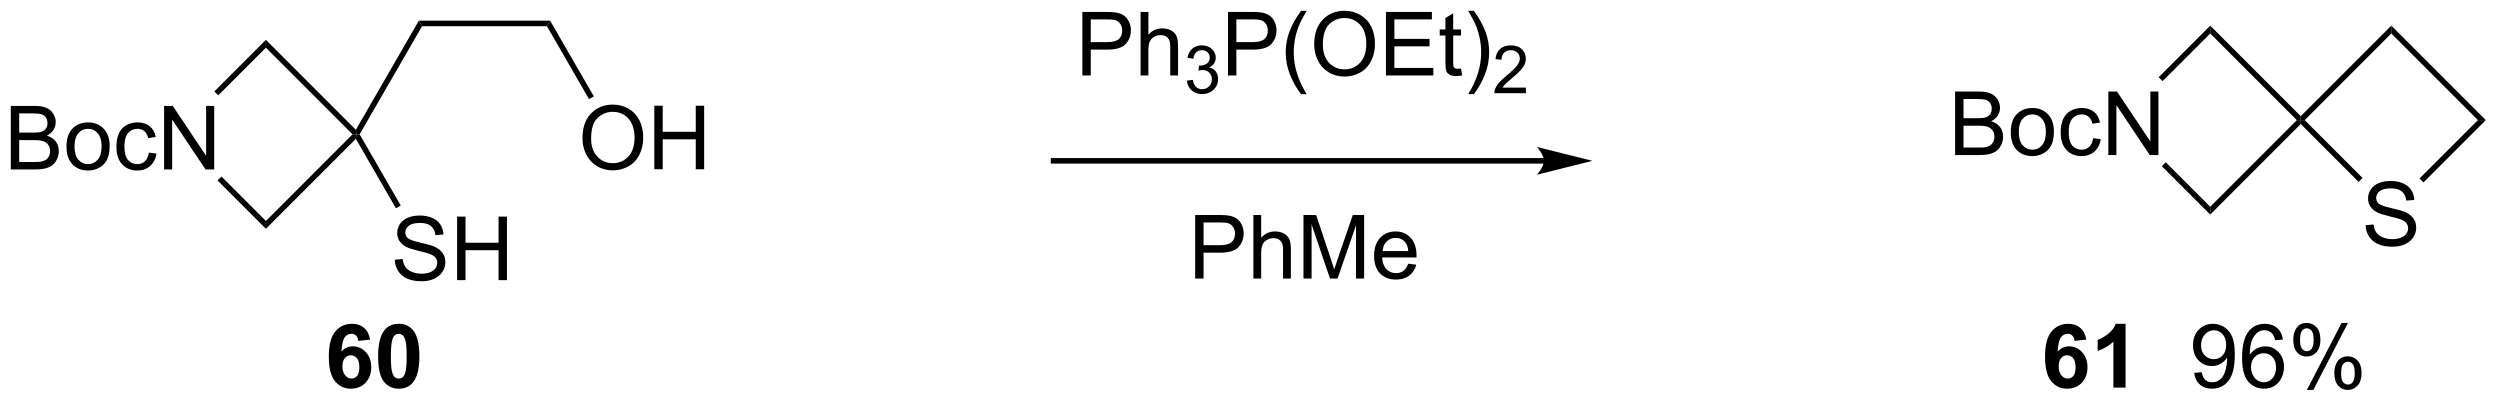<?xml version="1.0" encoding="UTF-8"?>
<!DOCTYPE svg PUBLIC '-//W3C//DTD SVG 1.0//EN'
          'http://www.w3.org/TR/2001/REC-SVG-20010904/DTD/svg10.dtd'>
<svg stroke-dasharray="none" shape-rendering="auto" xmlns="http://www.w3.org/2000/svg" font-family="'Dialog'" text-rendering="auto" width="618" fill-opacity="1" color-interpolation="auto" color-rendering="auto" preserveAspectRatio="xMidYMid meet" font-size="12px" viewBox="0 0 618 100" fill="black" xmlns:xlink="http://www.w3.org/1999/xlink" stroke="black" image-rendering="auto" stroke-miterlimit="10" stroke-linecap="square" stroke-linejoin="miter" font-style="normal" stroke-width="1" height="100" stroke-dashoffset="0" font-weight="normal" stroke-opacity="1"
><!--Generated by the Batik Graphics2D SVG Generator--><defs id="genericDefs"
  /><g
  ><defs id="defs1"
    ><clipPath clipPathUnits="userSpaceOnUse" id="clipPath1"
      ><path d="M2.569 2.057 L233.995 2.057 L233.995 39.202 L2.569 39.202 L2.569 2.057 Z"
      /></clipPath
      ><clipPath clipPathUnits="userSpaceOnUse" id="clipPath2"
      ><path d="M1.146 34.337 L1.146 70.45 L226.138 70.45 L226.138 34.337 Z"
      /></clipPath
    ></defs
    ><g transform="scale(2.667,2.667) translate(-2.569,-2.057) matrix(1.029,0,0,1.029,1.39,-33.263)"
    ><path d="M2.118 49.591 L2.118 43.864 L4.267 43.864 Q4.923 43.864 5.319 44.039 Q5.717 44.211 5.941 44.573 Q6.165 44.935 6.165 45.328 Q6.165 45.695 5.965 46.021 Q5.767 46.344 5.365 46.544 Q5.884 46.695 6.162 47.062 Q6.444 47.429 6.444 47.929 Q6.444 48.333 6.272 48.679 Q6.103 49.023 5.853 49.211 Q5.603 49.398 5.225 49.495 Q4.85 49.591 4.303 49.591 L2.118 49.591 ZM2.876 46.271 L4.115 46.271 Q4.618 46.271 4.837 46.203 Q5.126 46.117 5.272 45.919 Q5.42 45.719 5.42 45.419 Q5.42 45.133 5.282 44.916 Q5.147 44.7 4.892 44.62 Q4.639 44.539 4.022 44.539 L2.876 44.539 L2.876 46.271 ZM2.876 48.914 L4.303 48.914 Q4.67 48.914 4.819 48.888 Q5.079 48.841 5.254 48.732 Q5.431 48.622 5.543 48.414 Q5.657 48.203 5.657 47.929 Q5.657 47.609 5.493 47.375 Q5.329 47.138 5.037 47.041 Q4.748 46.945 4.202 46.945 L2.876 46.945 L2.876 48.914 ZM7.134 47.516 Q7.134 46.364 7.774 45.81 Q8.311 45.349 9.079 45.349 Q9.936 45.349 10.477 45.909 Q11.022 46.469 11.022 47.458 Q11.022 48.258 10.78 48.719 Q10.54 49.177 10.082 49.432 Q9.623 49.685 9.079 49.685 Q8.209 49.685 7.67 49.127 Q7.134 48.568 7.134 47.516 ZM7.858 47.516 Q7.858 48.312 8.204 48.711 Q8.553 49.107 9.079 49.107 Q9.602 49.107 9.949 48.708 Q10.298 48.31 10.298 47.492 Q10.298 46.724 9.949 46.328 Q9.6 45.929 9.079 45.929 Q8.553 45.929 8.204 46.325 Q7.858 46.719 7.858 47.516 ZM14.552 48.07 L15.244 48.161 Q15.13 48.875 14.664 49.281 Q14.198 49.685 13.518 49.685 Q12.666 49.685 12.148 49.127 Q11.63 48.57 11.63 47.531 Q11.63 46.859 11.851 46.357 Q12.075 45.851 12.531 45.601 Q12.987 45.349 13.521 45.349 Q14.198 45.349 14.627 45.69 Q15.057 46.031 15.177 46.661 L14.494 46.766 Q14.396 46.349 14.148 46.138 Q13.901 45.927 13.549 45.927 Q13.018 45.927 12.684 46.307 Q12.354 46.687 12.354 47.513 Q12.354 48.349 12.674 48.729 Q12.994 49.107 13.51 49.107 Q13.924 49.107 14.2 48.854 Q14.479 48.599 14.552 48.07 ZM15.927 49.591 L15.927 43.864 L16.705 43.864 L19.713 48.359 L19.713 43.864 L20.44 43.864 L20.44 49.591 L19.661 49.591 L16.653 45.091 L16.653 49.591 L15.927 49.591 Z" stroke="none" clip-path="url(#clipPath2)"
    /></g
    ><g transform="matrix(2.743,0,0,2.743,-3.143,-94.185)"
    ><path d="M25.109 54.955 L25.109 54.248 L32.915 46.441 L33.269 46.441 L33.215 46.848 Z" stroke="none" clip-path="url(#clipPath2)"
    /></g
    ><g transform="matrix(2.743,0,0,2.743,-3.143,-94.185)"
    ><path d="M33.215 46.034 L33.269 46.441 L32.915 46.441 L25.109 38.635 L25.109 37.927 Z" stroke="none" clip-path="url(#clipPath2)"
    /></g
    ><g transform="matrix(2.743,0,0,2.743,-3.143,-94.185)"
    ><path d="M25.109 37.927 L25.109 38.635 L20.814 42.929 L20.461 42.575 Z" stroke="none" clip-path="url(#clipPath2)"
    /></g
    ><g transform="matrix(2.743,0,0,2.743,-3.143,-94.185)"
    ><path d="M20.749 50.595 L21.103 50.242 L25.109 54.248 L25.109 54.955 Z" stroke="none" clip-path="url(#clipPath2)"
    /></g
    ><g transform="matrix(2.743,0,0,2.743,-3.143,-94.185)"
    ><path d="M36.723 57.744 L37.439 57.681 Q37.489 58.111 37.674 58.387 Q37.861 58.663 38.252 58.832 Q38.642 59.002 39.129 59.002 Q39.564 59.002 39.895 58.874 Q40.228 58.744 40.39 58.52 Q40.551 58.296 40.551 58.03 Q40.551 57.76 40.395 57.559 Q40.239 57.358 39.879 57.22 Q39.65 57.132 38.861 56.942 Q38.072 56.752 37.754 56.585 Q37.346 56.369 37.142 56.051 Q36.942 55.733 36.942 55.338 Q36.942 54.905 37.187 54.528 Q37.434 54.15 37.906 53.955 Q38.379 53.76 38.958 53.76 Q39.596 53.76 40.08 53.965 Q40.567 54.171 40.827 54.569 Q41.09 54.968 41.111 55.47 L40.385 55.525 Q40.325 54.983 39.986 54.707 Q39.65 54.429 38.989 54.429 Q38.301 54.429 37.986 54.681 Q37.674 54.931 37.674 55.288 Q37.674 55.595 37.895 55.796 Q38.114 55.994 39.038 56.205 Q39.963 56.413 40.306 56.569 Q40.806 56.798 41.044 57.153 Q41.283 57.507 41.283 57.968 Q41.283 58.423 41.02 58.83 Q40.76 59.233 40.267 59.46 Q39.778 59.684 39.166 59.684 Q38.387 59.684 37.861 59.457 Q37.338 59.228 37.038 58.775 Q36.739 58.319 36.723 57.744 ZM42.34 59.585 L42.34 53.858 L43.098 53.858 L43.098 56.21 L46.075 56.21 L46.075 53.858 L46.833 53.858 L46.833 59.585 L46.075 59.585 L46.075 56.885 L43.098 56.885 L43.098 59.585 L42.34 59.585 Z" stroke="none" clip-path="url(#clipPath2)"
    /></g
    ><g transform="matrix(2.743,0,0,2.743,-3.143,-94.185)"
    ><path d="M53.637 46.802 Q53.637 45.375 54.403 44.57 Q55.168 43.763 56.379 43.763 Q57.171 43.763 57.806 44.143 Q58.444 44.521 58.778 45.198 Q59.114 45.875 59.114 46.734 Q59.114 47.607 58.762 48.294 Q58.41 48.982 57.764 49.336 Q57.121 49.69 56.374 49.69 Q55.567 49.69 54.929 49.299 Q54.293 48.906 53.965 48.232 Q53.637 47.554 53.637 46.802 ZM54.418 46.812 Q54.418 47.849 54.973 48.445 Q55.53 49.039 56.371 49.039 Q57.225 49.039 57.778 48.437 Q58.332 47.836 58.332 46.732 Q58.332 46.031 58.095 45.51 Q57.858 44.989 57.403 44.703 Q56.949 44.414 56.382 44.414 Q55.577 44.414 54.996 44.969 Q54.418 45.521 54.418 46.812 ZM60.112 49.591 L60.112 43.864 L60.87 43.864 L60.87 46.216 L63.847 46.216 L63.847 43.864 L64.604 43.864 L64.604 49.591 L63.847 49.591 L63.847 46.891 L60.87 46.891 L60.87 49.591 L60.112 49.591 Z" stroke="none" clip-path="url(#clipPath2)"
    /></g
    ><g transform="matrix(2.743,0,0,2.743,-3.143,-94.185)"
    ><path d="M33.215 46.848 L33.269 46.441 L33.557 46.441 L37.261 52.855 L36.828 53.105 Z" stroke="none" clip-path="url(#clipPath2)"
    /></g
    ><g transform="matrix(2.743,0,0,2.743,-3.143,-94.185)"
    ><path d="M54.663 43.021 L54.23 43.271 L50.434 36.697 L50.723 36.197 Z" stroke="none" clip-path="url(#clipPath2)"
    /></g
    ><g transform="matrix(2.743,0,0,2.743,-3.143,-94.185)"
    ><path d="M50.723 36.197 L50.434 36.697 L39.183 36.697 L38.894 36.197 Z" stroke="none" clip-path="url(#clipPath2)"
    /></g
    ><g transform="matrix(2.743,0,0,2.743,-3.143,-94.185)"
    ><path d="M38.894 36.197 L39.183 36.697 L33.557 46.441 L33.269 46.441 L33.215 46.034 Z" stroke="none" clip-path="url(#clipPath2)"
    /></g
    ><g transform="matrix(2.743,0,0,2.743,-3.143,-94.185)"
    ><path d="M98.688 41.138 L98.688 35.411 L100.85 35.411 Q101.42 35.411 101.72 35.466 Q102.141 35.536 102.425 35.734 Q102.712 35.929 102.886 36.286 Q103.061 36.64 103.061 37.067 Q103.061 37.797 102.595 38.304 Q102.131 38.809 100.915 38.809 L99.446 38.809 L99.446 41.138 L98.688 41.138 ZM99.446 38.132 L100.928 38.132 Q101.662 38.132 101.97 37.859 Q102.279 37.586 102.279 37.091 Q102.279 36.731 102.097 36.476 Q101.915 36.218 101.618 36.138 Q101.428 36.086 100.912 36.086 L99.446 36.086 L99.446 38.132 ZM103.936 41.138 L103.936 35.411 L104.639 35.411 L104.639 37.466 Q105.131 36.895 105.881 36.895 Q106.342 36.895 106.681 37.078 Q107.022 37.257 107.168 37.578 Q107.313 37.898 107.313 38.507 L107.313 41.138 L106.61 41.138 L106.61 38.507 Q106.61 37.981 106.381 37.742 Q106.154 37.5 105.735 37.5 Q105.423 37.5 105.147 37.664 Q104.873 37.825 104.756 38.104 Q104.639 38.38 104.639 38.867 L104.639 41.138 L103.936 41.138 Z" stroke="none" clip-path="url(#clipPath2)"
    /></g
    ><g transform="matrix(2.743,0,0,2.743,-3.143,-94.185)"
    ><path d="M108.108 41.603 L108.636 41.532 Q108.728 41.982 108.944 42.179 Q109.163 42.376 109.478 42.376 Q109.849 42.376 110.104 42.118 Q110.362 41.861 110.362 41.48 Q110.362 41.117 110.124 40.882 Q109.888 40.646 109.52 40.646 Q109.372 40.646 109.149 40.704 L109.208 40.242 Q109.261 40.247 109.292 40.247 Q109.63 40.247 109.899 40.072 Q110.169 39.896 110.169 39.529 Q110.169 39.24 109.972 39.05 Q109.776 38.859 109.466 38.859 Q109.157 38.859 108.952 39.052 Q108.747 39.245 108.688 39.632 L108.161 39.538 Q108.259 39.007 108.6 38.716 Q108.944 38.425 109.454 38.425 Q109.806 38.425 110.1 38.575 Q110.397 38.726 110.554 38.988 Q110.71 39.247 110.71 39.54 Q110.71 39.82 110.559 40.048 Q110.411 40.277 110.118 40.411 Q110.499 40.499 110.71 40.777 Q110.921 41.052 110.921 41.468 Q110.921 42.031 110.511 42.423 Q110.1 42.814 109.474 42.814 Q108.909 42.814 108.534 42.478 Q108.161 42.14 108.108 41.603 Z" stroke="none" clip-path="url(#clipPath2)"
    /></g
    ><g transform="matrix(2.743,0,0,2.743,-3.143,-94.185)"
    ><path d="M111.811 41.138 L111.811 35.411 L113.972 35.411 Q114.542 35.411 114.842 35.466 Q115.264 35.536 115.547 35.734 Q115.834 35.929 116.008 36.286 Q116.183 36.64 116.183 37.067 Q116.183 37.797 115.717 38.304 Q115.253 38.809 114.037 38.809 L112.568 38.809 L112.568 41.138 L111.811 41.138 ZM112.568 38.132 L114.05 38.132 Q114.784 38.132 115.092 37.859 Q115.402 37.586 115.402 37.091 Q115.402 36.731 115.219 36.476 Q115.037 36.218 114.74 36.138 Q114.55 36.086 114.034 36.086 L112.568 36.086 L112.568 38.132 ZM118.402 42.822 Q117.818 42.088 117.415 41.104 Q117.014 40.117 117.014 39.062 Q117.014 38.132 117.316 37.281 Q117.667 36.294 118.402 35.312 L118.904 35.312 Q118.433 36.125 118.279 36.474 Q118.042 37.013 117.904 37.599 Q117.738 38.328 117.738 39.067 Q117.738 40.945 118.904 42.822 L118.402 42.822 ZM119.581 38.349 Q119.581 36.922 120.347 36.117 Q121.113 35.309 122.323 35.309 Q123.115 35.309 123.751 35.69 Q124.389 36.067 124.722 36.744 Q125.058 37.422 125.058 38.281 Q125.058 39.153 124.706 39.841 Q124.355 40.528 123.709 40.882 Q123.066 41.237 122.318 41.237 Q121.511 41.237 120.873 40.846 Q120.238 40.453 119.909 39.778 Q119.581 39.101 119.581 38.349 ZM120.363 38.359 Q120.363 39.395 120.917 39.992 Q121.475 40.586 122.316 40.586 Q123.17 40.586 123.722 39.984 Q124.277 39.382 124.277 38.278 Q124.277 37.578 124.04 37.057 Q123.803 36.536 123.347 36.25 Q122.894 35.961 122.326 35.961 Q121.521 35.961 120.941 36.515 Q120.363 37.067 120.363 38.359 ZM126.049 41.138 L126.049 35.411 L130.189 35.411 L130.189 36.086 L126.807 36.086 L126.807 37.841 L129.976 37.841 L129.976 38.513 L126.807 38.513 L126.807 40.461 L130.322 40.461 L130.322 41.138 L126.049 41.138 ZM132.814 40.507 L132.916 41.13 Q132.619 41.192 132.385 41.192 Q132.002 41.192 131.791 41.072 Q131.58 40.95 131.494 40.752 Q131.408 40.554 131.408 39.922 L131.408 37.536 L130.893 37.536 L130.893 36.989 L131.408 36.989 L131.408 35.961 L132.109 35.539 L132.109 36.989 L132.814 36.989 L132.814 37.536 L132.109 37.536 L132.109 39.961 Q132.109 40.263 132.145 40.349 Q132.182 40.434 132.265 40.487 Q132.351 40.536 132.507 40.536 Q132.624 40.536 132.814 40.507 ZM133.964 42.822 L133.459 42.822 Q134.628 40.945 134.628 39.067 Q134.628 38.333 134.459 37.609 Q134.326 37.023 134.089 36.484 Q133.935 36.132 133.459 35.312 L133.964 35.312 Q134.698 36.294 135.05 37.281 Q135.35 38.132 135.35 39.062 Q135.35 40.117 134.946 41.104 Q134.542 42.088 133.964 42.822 Z" stroke="none" clip-path="url(#clipPath2)"
    /></g
    ><g transform="matrix(2.743,0,0,2.743,-3.143,-94.185)"
    ><path d="M138.66 42.23 L138.66 42.738 L135.82 42.738 Q135.814 42.546 135.883 42.37 Q135.99 42.081 136.228 41.8 Q136.469 41.519 136.92 41.15 Q137.619 40.575 137.865 40.24 Q138.111 39.904 138.111 39.605 Q138.111 39.292 137.887 39.077 Q137.664 38.861 137.303 38.861 Q136.922 38.861 136.693 39.089 Q136.465 39.318 136.463 39.722 L135.92 39.667 Q135.976 39.06 136.34 38.743 Q136.703 38.425 137.314 38.425 Q137.934 38.425 138.293 38.769 Q138.654 39.111 138.654 39.617 Q138.654 39.874 138.549 40.124 Q138.443 40.372 138.197 40.648 Q137.953 40.923 137.385 41.404 Q136.91 41.802 136.775 41.945 Q136.641 42.087 136.553 42.23 L138.66 42.23 Z" stroke="none" clip-path="url(#clipPath2)"
    /></g
    ><g transform="matrix(2.743,0,0,2.743,-3.143,-94.185)"
    ><path d="M108.853 59.438 L108.853 53.711 L111.015 53.711 Q111.585 53.711 111.885 53.766 Q112.307 53.836 112.591 54.034 Q112.877 54.229 113.051 54.586 Q113.226 54.94 113.226 55.367 Q113.226 56.096 112.76 56.604 Q112.296 57.109 111.08 57.109 L109.611 57.109 L109.611 59.438 L108.853 59.438 ZM109.611 56.432 L111.093 56.432 Q111.827 56.432 112.135 56.159 Q112.445 55.886 112.445 55.391 Q112.445 55.031 112.262 54.776 Q112.08 54.518 111.783 54.438 Q111.593 54.386 111.077 54.386 L109.611 54.386 L109.611 56.432 ZM114.101 59.438 L114.101 53.711 L114.804 53.711 L114.804 55.766 Q115.296 55.195 116.046 55.195 Q116.507 55.195 116.846 55.378 Q117.187 55.557 117.333 55.878 Q117.478 56.198 117.478 56.807 L117.478 59.438 L116.775 59.438 L116.775 56.807 Q116.775 56.281 116.546 56.042 Q116.32 55.8 115.9 55.8 Q115.588 55.8 115.312 55.964 Q115.038 56.125 114.921 56.404 Q114.804 56.68 114.804 57.167 L114.804 59.438 L114.101 59.438 ZM118.615 59.438 L118.615 53.711 L119.756 53.711 L121.113 57.766 Q121.3 58.331 121.386 58.612 Q121.482 58.3 121.691 57.695 L123.061 53.711 L124.081 53.711 L124.081 59.438 L123.35 59.438 L123.35 54.643 L121.686 59.438 L121.003 59.438 L119.347 54.563 L119.347 59.438 L118.615 59.438 ZM128.053 58.102 L128.779 58.19 Q128.607 58.828 128.141 59.18 Q127.678 59.531 126.956 59.531 Q126.045 59.531 125.511 58.971 Q124.98 58.409 124.98 57.398 Q124.98 56.352 125.519 55.773 Q126.058 55.195 126.917 55.195 Q127.748 55.195 128.274 55.763 Q128.803 56.328 128.803 57.354 Q128.803 57.417 128.8 57.542 L125.706 57.542 Q125.745 58.227 126.092 58.591 Q126.441 58.953 126.959 58.953 Q127.347 58.953 127.62 58.75 Q127.894 58.547 128.053 58.102 ZM125.745 56.964 L128.06 56.964 Q128.014 56.44 127.795 56.18 Q127.459 55.773 126.925 55.773 Q126.441 55.773 126.11 56.099 Q125.779 56.422 125.745 56.964 Z" stroke="none" clip-path="url(#clipPath2)"
    /></g
    ><g transform="matrix(2.743,0,0,2.743,-3.143,-94.185)"
    ><path d="M140.282 48.581 L96.092 48.581 L95.842 48.581 L95.842 49.081 L96.092 49.081 L140.282 49.081 L140.532 49.081 L140.532 48.581 L140.282 48.581 ZM144.657 48.831 L139.657 47.581 C139.657 47.581 140.282 48.284 140.282 48.831 C140.282 49.378 139.657 50.081 139.657 50.081 Z" stroke="none" clip-path="url(#clipPath2)"
    /></g
    ><g transform="matrix(2.743,0,0,2.743,-3.143,-94.185)"
    ><path d="M177.341 48.311 L177.341 42.584 L179.49 42.584 Q180.146 42.584 180.542 42.759 Q180.94 42.931 181.164 43.292 Q181.388 43.654 181.388 44.048 Q181.388 44.415 181.188 44.74 Q180.99 45.063 180.589 45.264 Q181.107 45.415 181.386 45.782 Q181.667 46.149 181.667 46.649 Q181.667 47.053 181.495 47.399 Q181.326 47.743 181.076 47.931 Q180.826 48.118 180.448 48.214 Q180.073 48.311 179.526 48.311 L177.341 48.311 ZM178.099 44.99 L179.339 44.99 Q179.841 44.99 180.06 44.923 Q180.349 44.837 180.495 44.639 Q180.643 44.438 180.643 44.139 Q180.643 43.852 180.506 43.636 Q180.37 43.42 180.115 43.339 Q179.862 43.259 179.245 43.259 L178.099 43.259 L178.099 44.99 ZM178.099 47.634 L179.526 47.634 Q179.893 47.634 180.042 47.608 Q180.302 47.561 180.477 47.451 Q180.654 47.342 180.766 47.134 Q180.881 46.923 180.881 46.649 Q180.881 46.329 180.716 46.095 Q180.552 45.858 180.261 45.761 Q179.972 45.665 179.425 45.665 L178.099 45.665 L178.099 47.634 ZM182.357 46.235 Q182.357 45.084 182.998 44.529 Q183.534 44.069 184.302 44.069 Q185.159 44.069 185.701 44.628 Q186.245 45.188 186.245 46.178 Q186.245 46.977 186.003 47.438 Q185.763 47.897 185.305 48.152 Q184.847 48.404 184.302 48.404 Q183.433 48.404 182.893 47.847 Q182.357 47.287 182.357 46.235 ZM183.081 46.235 Q183.081 47.032 183.427 47.431 Q183.776 47.826 184.302 47.826 Q184.826 47.826 185.172 47.428 Q185.521 47.029 185.521 46.212 Q185.521 45.444 185.172 45.048 Q184.823 44.649 184.302 44.649 Q183.776 44.649 183.427 45.045 Q183.081 45.438 183.081 46.235 ZM189.775 46.79 L190.468 46.881 Q190.353 47.595 189.887 48.001 Q189.421 48.404 188.741 48.404 Q187.89 48.404 187.371 47.847 Q186.853 47.29 186.853 46.251 Q186.853 45.579 187.075 45.076 Q187.298 44.571 187.754 44.321 Q188.21 44.069 188.744 44.069 Q189.421 44.069 189.851 44.41 Q190.28 44.751 190.4 45.381 L189.718 45.485 Q189.619 45.069 189.371 44.858 Q189.124 44.647 188.772 44.647 Q188.241 44.647 187.908 45.027 Q187.577 45.407 187.577 46.233 Q187.577 47.069 187.897 47.449 Q188.218 47.826 188.733 47.826 Q189.147 47.826 189.423 47.574 Q189.702 47.319 189.775 46.79 ZM191.15 48.311 L191.15 42.584 L191.929 42.584 L194.936 47.079 L194.936 42.584 L195.663 42.584 L195.663 48.311 L194.884 48.311 L191.877 43.811 L191.877 48.311 L191.15 48.311 Z" stroke="none" clip-path="url(#clipPath2)"
    /></g
    ><g transform="matrix(2.743,0,0,2.743,-3.143,-94.185)"
    ><path d="M200.332 53.674 L200.332 52.967 L208.138 45.161 L208.492 45.161 L208.492 45.514 Z" stroke="none" clip-path="url(#clipPath2)"
    /></g
    ><g transform="matrix(2.743,0,0,2.743,-3.143,-94.185)"
    ><path d="M208.492 44.807 L208.492 45.161 L208.138 45.161 L200.332 37.354 L200.332 36.647 Z" stroke="none" clip-path="url(#clipPath2)"
    /></g
    ><g transform="matrix(2.743,0,0,2.743,-3.143,-94.185)"
    ><path d="M200.332 36.647 L200.332 37.354 L196.038 41.648 L195.684 41.295 Z" stroke="none" clip-path="url(#clipPath2)"
    /></g
    ><g transform="matrix(2.743,0,0,2.743,-3.143,-94.185)"
    ><path d="M195.973 49.315 L196.326 48.962 L200.332 52.967 L200.332 53.674 Z" stroke="none" clip-path="url(#clipPath2)"
    /></g
    ><g transform="matrix(2.743,0,0,2.743,-3.143,-94.185)"
    ><path d="M214.337 54.63 L215.053 54.567 Q215.102 54.997 215.287 55.273 Q215.475 55.549 215.865 55.718 Q216.256 55.888 216.743 55.888 Q217.178 55.888 217.508 55.76 Q217.842 55.63 218.003 55.406 Q218.165 55.182 218.165 54.916 Q218.165 54.645 218.008 54.445 Q217.852 54.244 217.493 54.106 Q217.263 54.018 216.475 53.828 Q215.685 53.638 215.368 53.471 Q214.959 53.255 214.756 52.937 Q214.555 52.619 214.555 52.223 Q214.555 51.791 214.8 51.413 Q215.047 51.036 215.519 50.841 Q215.993 50.645 216.571 50.645 Q217.209 50.645 217.693 50.851 Q218.18 51.057 218.441 51.455 Q218.704 51.854 218.725 52.356 L217.998 52.411 Q217.938 51.869 217.6 51.593 Q217.263 51.315 216.602 51.315 Q215.915 51.315 215.6 51.567 Q215.287 51.817 215.287 52.174 Q215.287 52.481 215.508 52.682 Q215.727 52.88 216.652 53.091 Q217.576 53.299 217.92 53.455 Q218.42 53.684 218.657 54.038 Q218.896 54.393 218.896 54.854 Q218.896 55.309 218.633 55.716 Q218.373 56.119 217.881 56.346 Q217.391 56.57 216.779 56.57 Q216 56.57 215.475 56.343 Q214.951 56.114 214.652 55.661 Q214.352 55.205 214.337 54.63 Z" stroke="none" clip-path="url(#clipPath2)"
    /></g
    ><g transform="matrix(2.743,0,0,2.743,-3.143,-94.185)"
    ><path d="M208.492 45.514 L208.492 45.161 L208.846 45.161 L214.062 50.377 L213.708 50.731 Z" stroke="none" clip-path="url(#clipPath2)"
    /></g
    ><g transform="matrix(2.743,0,0,2.743,-3.143,-94.185)"
    ><path d="M219.549 50.777 L219.196 50.423 L224.459 45.161 L225.166 45.161 Z" stroke="none" clip-path="url(#clipPath2)"
    /></g
    ><g transform="matrix(2.743,0,0,2.743,-3.143,-94.185)"
    ><path d="M225.166 45.161 L224.459 45.161 L216.652 37.354 L216.652 36.647 Z" stroke="none" clip-path="url(#clipPath2)"
    /></g
    ><g transform="matrix(2.743,0,0,2.743,-3.143,-94.185)"
    ><path d="M216.652 36.647 L216.652 37.354 L208.846 45.161 L208.492 45.161 L208.492 44.807 Z" stroke="none" clip-path="url(#clipPath2)"
    /></g
    ><g transform="matrix(2.743,0,0,2.743,-3.143,-94.185)"
    ><path d="M189.165 64.941 L188.103 65.058 Q188.064 64.73 187.9 64.574 Q187.736 64.418 187.473 64.418 Q187.126 64.418 186.884 64.73 Q186.645 65.043 186.582 66.032 Q186.994 65.548 187.603 65.548 Q188.29 65.548 188.78 66.071 Q189.27 66.595 189.27 67.423 Q189.27 68.3 188.754 68.834 Q188.238 69.366 187.431 69.366 Q186.564 69.366 186.004 68.691 Q185.447 68.017 185.447 66.48 Q185.447 64.907 186.027 64.212 Q186.611 63.517 187.54 63.517 Q188.191 63.517 188.619 63.881 Q189.048 64.246 189.165 64.941 ZM186.676 67.337 Q186.676 67.871 186.921 68.162 Q187.168 68.454 187.486 68.454 Q187.79 68.454 187.994 68.217 Q188.197 67.978 188.197 67.433 Q188.197 66.876 187.978 66.616 Q187.759 66.355 187.431 66.355 Q187.113 66.355 186.895 66.605 Q186.676 66.853 186.676 67.337 ZM192.703 69.267 L191.607 69.267 L191.607 65.129 Q191.005 65.691 190.188 65.962 L190.188 64.965 Q190.617 64.824 191.12 64.433 Q191.625 64.04 191.812 63.517 L192.703 63.517 L192.703 69.267 Z" stroke="none" clip-path="url(#clipPath2)"
    /></g
    ><g transform="matrix(2.743,0,0,2.743,-3.143,-94.185)"
    ><path d="M198.887 67.941 L199.564 67.879 Q199.65 68.355 199.892 68.571 Q200.134 68.785 200.512 68.785 Q200.837 68.785 201.079 68.636 Q201.324 68.488 201.481 68.241 Q201.637 67.993 201.741 67.571 Q201.848 67.149 201.848 66.712 Q201.848 66.665 201.845 66.571 Q201.634 66.907 201.267 67.116 Q200.902 67.324 200.478 67.324 Q199.767 67.324 199.275 66.808 Q198.782 66.293 198.782 65.449 Q198.782 64.579 199.296 64.048 Q199.809 63.517 200.582 63.517 Q201.142 63.517 201.603 63.819 Q202.066 64.118 202.306 64.675 Q202.548 65.23 202.548 66.285 Q202.548 67.384 202.309 68.035 Q202.072 68.683 201.6 69.024 Q201.129 69.366 200.496 69.366 Q199.824 69.366 199.397 68.993 Q198.973 68.618 198.887 67.941 ZM201.767 65.415 Q201.767 64.808 201.444 64.454 Q201.121 64.097 200.668 64.097 Q200.199 64.097 199.85 64.48 Q199.504 64.863 199.504 65.472 Q199.504 66.019 199.835 66.363 Q200.165 66.704 200.65 66.704 Q201.137 66.704 201.452 66.363 Q201.767 66.019 201.767 65.415 ZM206.88 64.941 L206.18 64.996 Q206.086 64.582 205.914 64.394 Q205.63 64.095 205.211 64.095 Q204.875 64.095 204.622 64.282 Q204.289 64.524 204.096 64.991 Q203.906 65.454 203.898 66.314 Q204.154 65.925 204.521 65.738 Q204.888 65.55 205.289 65.55 Q205.992 65.55 206.487 66.069 Q206.982 66.587 206.982 67.407 Q206.982 67.946 206.747 68.41 Q206.516 68.871 206.109 69.118 Q205.703 69.366 205.188 69.366 Q204.31 69.366 203.755 68.72 Q203.201 68.071 203.201 66.587 Q203.201 64.925 203.812 64.173 Q204.349 63.517 205.255 63.517 Q205.93 63.517 206.362 63.897 Q206.794 64.274 206.88 64.941 ZM204.008 67.41 Q204.008 67.774 204.161 68.108 Q204.318 68.439 204.594 68.613 Q204.872 68.785 205.177 68.785 Q205.622 68.785 205.943 68.425 Q206.263 68.066 206.263 67.449 Q206.263 66.855 205.945 66.514 Q205.63 66.173 205.148 66.173 Q204.672 66.173 204.339 66.514 Q204.008 66.855 204.008 67.41 ZM207.814 64.915 Q207.814 64.3 208.121 63.871 Q208.431 63.441 209.017 63.441 Q209.556 63.441 209.907 63.827 Q210.262 64.212 210.262 64.957 Q210.262 65.683 209.905 66.076 Q209.548 66.47 209.025 66.47 Q208.504 66.47 208.157 66.084 Q207.814 65.696 207.814 64.915 ZM209.035 63.925 Q208.775 63.925 208.6 64.152 Q208.426 64.379 208.426 64.985 Q208.426 65.535 208.6 65.761 Q208.777 65.985 209.035 65.985 Q209.301 65.985 209.475 65.759 Q209.65 65.532 209.65 64.931 Q209.65 64.376 209.473 64.152 Q209.298 63.925 209.035 63.925 ZM209.04 69.478 L212.173 63.441 L212.744 63.441 L209.621 69.478 L209.04 69.478 ZM211.517 67.923 Q211.517 67.306 211.824 66.879 Q212.134 66.449 212.723 66.449 Q213.262 66.449 213.616 66.834 Q213.97 67.22 213.97 67.965 Q213.97 68.691 213.611 69.084 Q213.254 69.478 212.728 69.478 Q212.207 69.478 211.861 69.09 Q211.517 68.699 211.517 67.923 ZM212.744 66.933 Q212.478 66.933 212.303 67.16 Q212.129 67.386 212.129 67.993 Q212.129 68.54 212.303 68.767 Q212.481 68.993 212.738 68.993 Q213.009 68.993 213.181 68.767 Q213.356 68.54 213.356 67.939 Q213.356 67.384 213.178 67.16 Q213.004 66.933 212.744 66.933 Z" stroke="none" clip-path="url(#clipPath2)"
    /></g
    ><g transform="matrix(2.743,0,0,2.743,-3.143,-94.185)"
    ><path d="M34.498 64.941 L33.435 65.058 Q33.396 64.73 33.232 64.574 Q33.068 64.418 32.805 64.418 Q32.459 64.418 32.217 64.73 Q31.977 65.043 31.915 66.032 Q32.326 65.548 32.935 65.548 Q33.623 65.548 34.112 66.071 Q34.602 66.595 34.602 67.423 Q34.602 68.3 34.086 68.834 Q33.571 69.366 32.764 69.366 Q31.896 69.366 31.336 68.691 Q30.779 68.017 30.779 66.48 Q30.779 64.907 31.36 64.212 Q31.943 63.517 32.873 63.517 Q33.524 63.517 33.951 63.881 Q34.381 64.246 34.498 64.941 ZM32.008 67.337 Q32.008 67.871 32.253 68.162 Q32.501 68.454 32.818 68.454 Q33.123 68.454 33.326 68.217 Q33.529 67.978 33.529 67.433 Q33.529 66.876 33.31 66.616 Q33.092 66.355 32.764 66.355 Q32.446 66.355 32.227 66.605 Q32.008 66.853 32.008 67.337 ZM37.083 63.517 Q37.916 63.517 38.385 64.11 Q38.942 64.814 38.942 66.441 Q38.942 68.066 38.379 68.777 Q37.916 69.366 37.083 69.366 Q36.247 69.366 35.734 68.722 Q35.223 68.079 35.223 66.431 Q35.223 64.814 35.786 64.103 Q36.252 63.517 37.083 63.517 ZM37.083 64.425 Q36.885 64.425 36.728 64.553 Q36.572 64.681 36.486 65.009 Q36.372 65.433 36.372 66.441 Q36.372 67.449 36.473 67.826 Q36.575 68.204 36.728 68.329 Q36.885 68.454 37.083 68.454 Q37.283 68.454 37.439 68.326 Q37.596 68.199 37.681 67.871 Q37.794 67.449 37.794 66.441 Q37.794 65.433 37.692 65.058 Q37.59 64.681 37.437 64.553 Q37.283 64.425 37.083 64.425 Z" stroke="none" clip-path="url(#clipPath2)"
    /></g
  ></g
></svg
>
